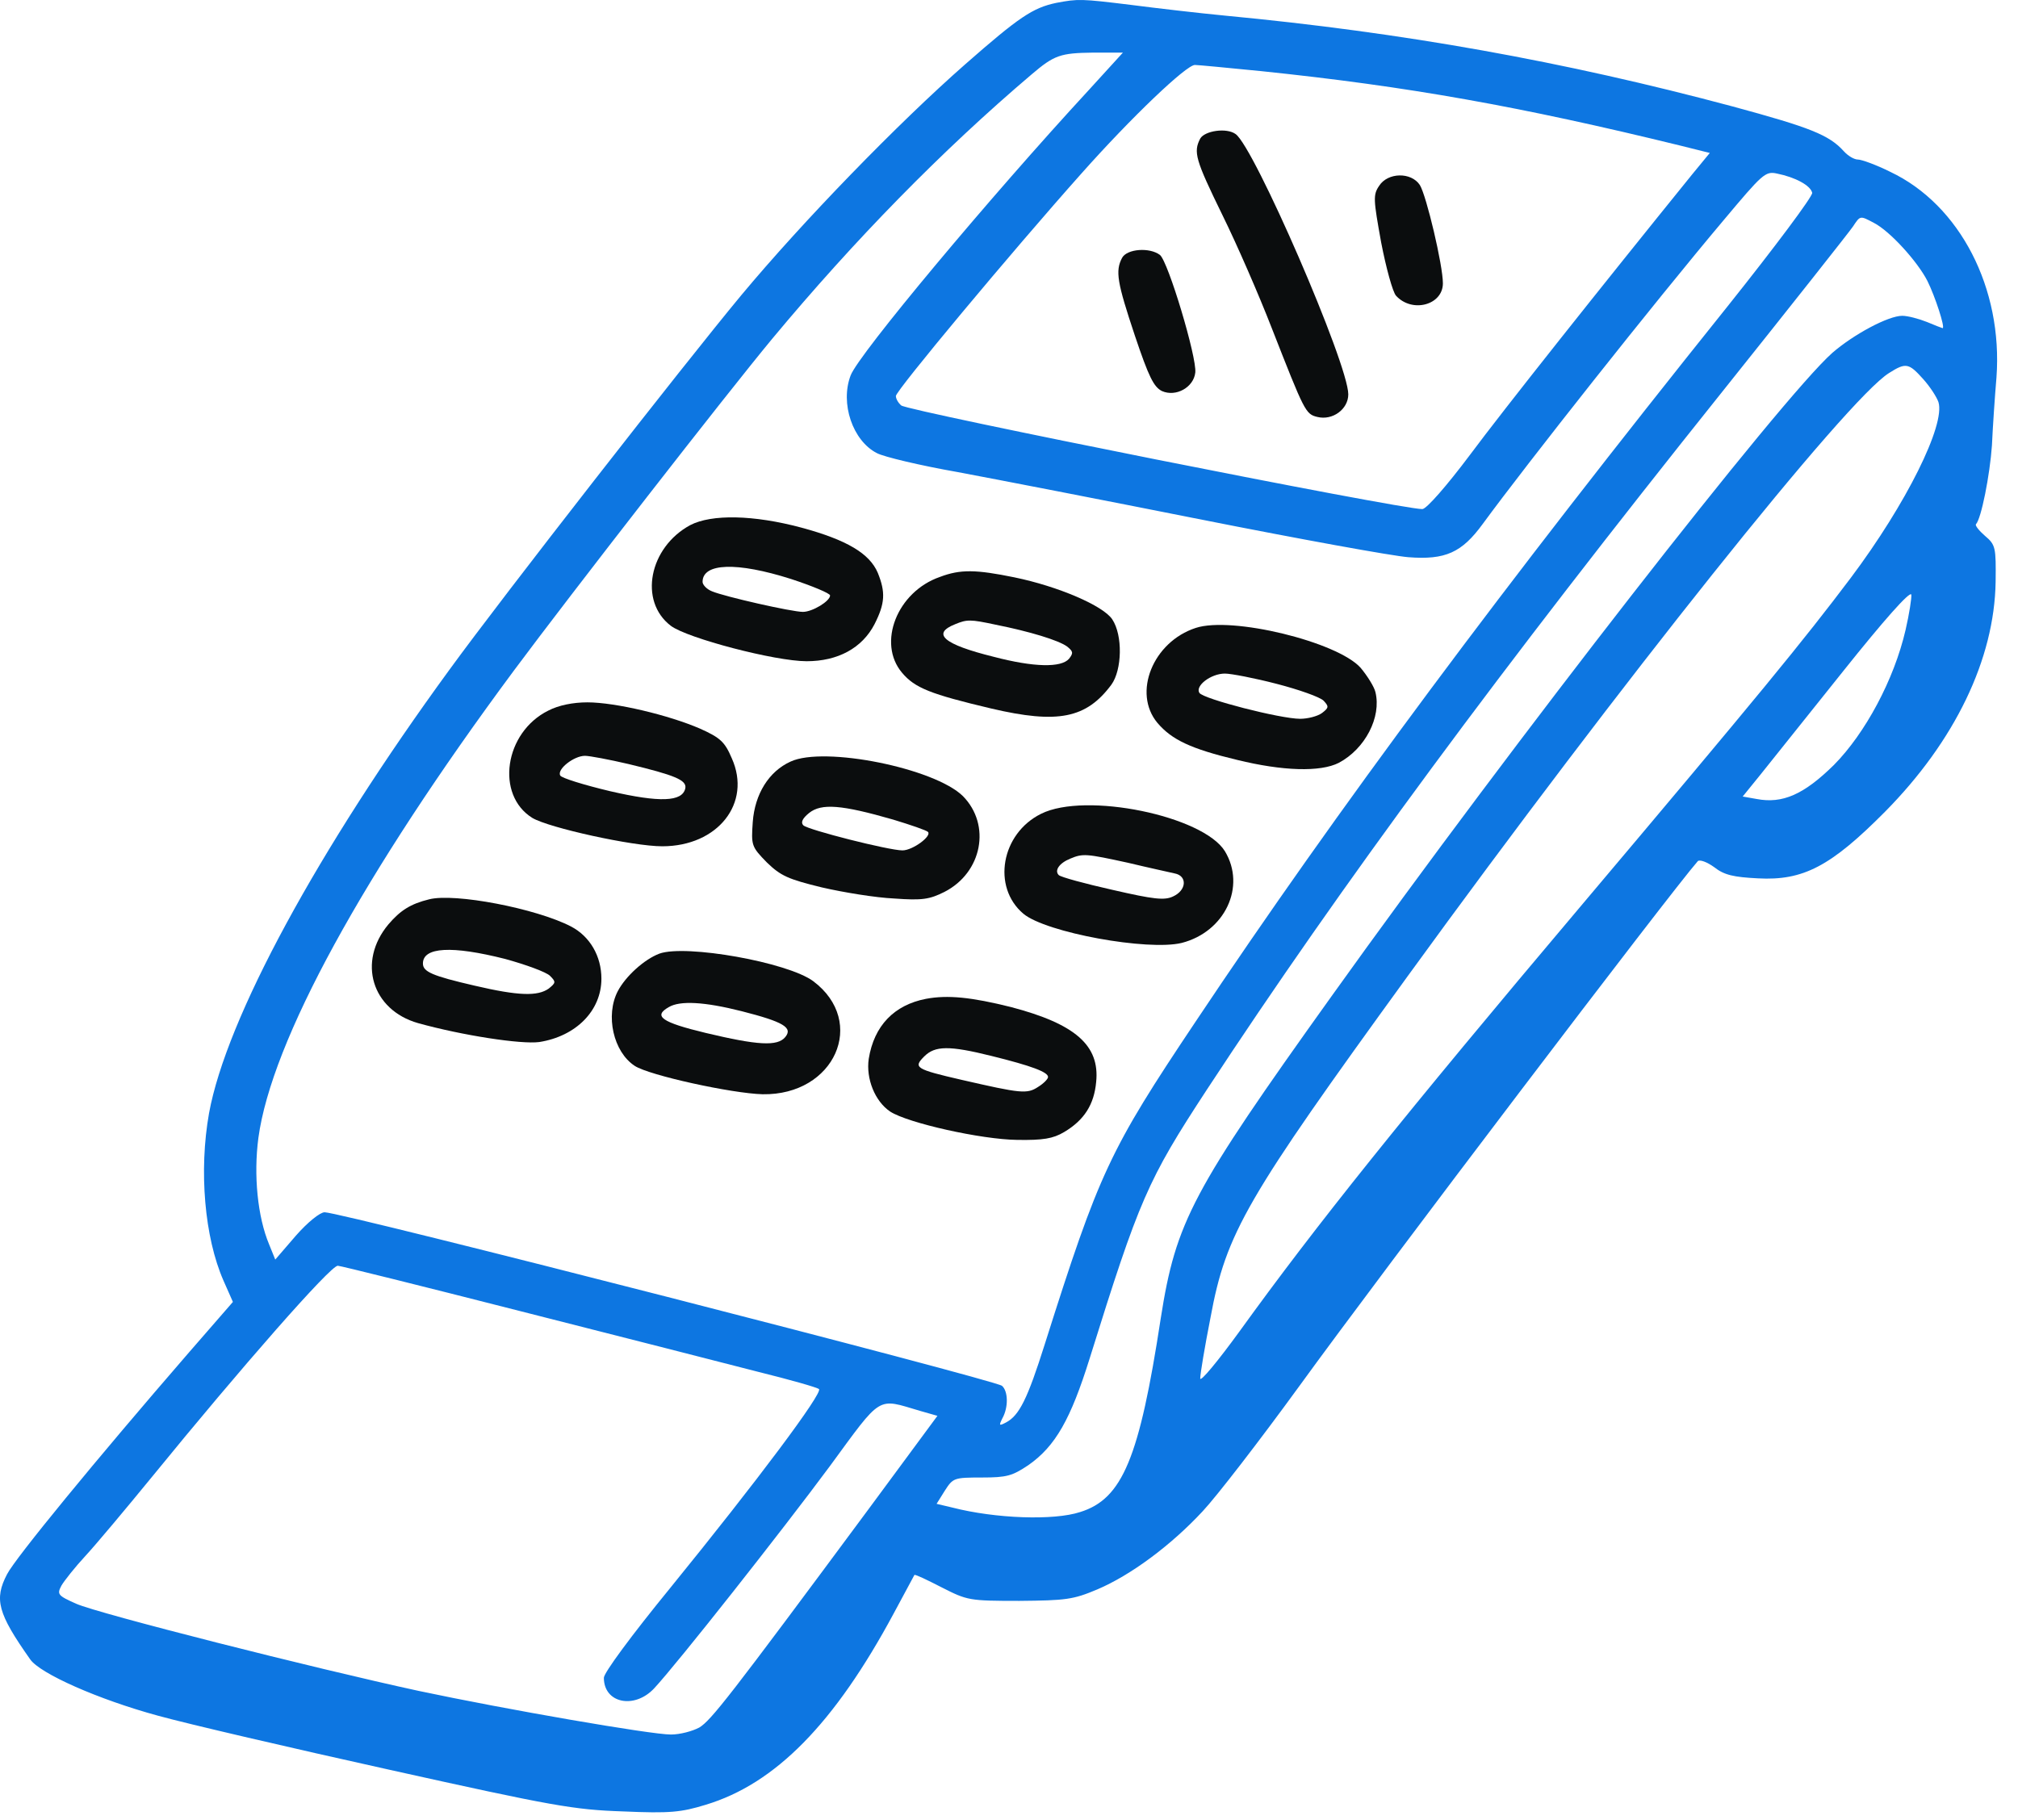 <svg width="92" height="83" viewBox="0 0 92 83" fill="none" xmlns="http://www.w3.org/2000/svg">
<path d="M48.155 0.131C47.087 0.356 46.468 0.768 44.012 2.924C40.937 5.624 36.605 10.087 33.793 13.462C31.149 16.649 22.955 27.149 20.499 30.524C14.462 38.793 10.318 46.443 9.53 50.756C9.062 53.381 9.324 56.418 10.187 58.387L10.618 59.362L8.612 61.668C4.355 66.581 0.699 71.043 0.324 71.774C-0.276 72.918 -0.107 73.556 1.374 75.656C1.824 76.312 4.505 77.493 7.187 78.224C8.537 78.599 13.299 79.706 17.78 80.699C25.205 82.349 26.162 82.518 28.412 82.593C30.549 82.687 31.055 82.631 32.162 82.293C35.349 81.337 38.049 78.581 40.749 73.556C41.255 72.618 41.668 71.849 41.687 71.812C41.724 71.774 42.268 72.037 42.924 72.374C44.105 72.974 44.18 72.993 46.468 72.993C48.587 72.974 48.924 72.937 50.03 72.468C51.53 71.831 53.368 70.481 54.83 68.906C55.449 68.249 57.418 65.699 59.218 63.224C63.062 57.918 76.168 40.668 77.405 39.262C77.499 39.187 77.818 39.299 78.155 39.543C78.605 39.899 79.037 39.993 80.143 40.049C82.205 40.162 83.462 39.506 85.937 37.012C89.124 33.787 90.924 30.056 90.98 26.531C90.999 24.956 90.98 24.843 90.493 24.431C90.212 24.187 90.043 23.962 90.08 23.906C90.324 23.662 90.718 21.656 90.812 20.306C90.849 19.481 90.943 18.093 91.018 17.212C91.318 13.143 89.349 9.337 86.18 7.837C85.543 7.518 84.868 7.274 84.699 7.274C84.53 7.274 84.249 7.106 84.062 6.899C83.387 6.149 82.524 5.812 78.999 4.856C71.293 2.793 63.962 1.481 55.843 0.712C54.662 0.599 52.73 0.374 51.568 0.224C49.28 -0.057 49.149 -0.057 48.155 0.131ZM49.637 4.106C45.137 8.981 39.137 16.162 38.78 17.118C38.293 18.393 38.874 20.099 39.98 20.662C40.299 20.831 41.949 21.224 43.655 21.524C45.362 21.843 50.387 22.818 54.812 23.699C59.255 24.581 63.474 25.349 64.205 25.406C65.893 25.537 66.643 25.199 67.599 23.887C69.605 21.149 75.38 13.837 78.587 10.031C80.349 7.931 80.48 7.799 81.005 7.912C81.849 8.081 82.543 8.456 82.618 8.793C82.637 8.962 80.912 11.268 78.774 13.949C68.499 26.774 60.98 36.881 54.512 46.574C50.574 52.462 50.124 53.418 47.63 61.293C46.843 63.787 46.468 64.537 45.868 64.856C45.549 65.024 45.53 65.006 45.699 64.668C45.98 64.162 45.962 63.431 45.68 63.187C45.324 62.906 15.568 55.274 14.799 55.274C14.593 55.274 14.03 55.724 13.487 56.343L12.549 57.431L12.268 56.737C11.743 55.481 11.555 53.587 11.78 51.881C12.38 47.474 16.543 39.862 23.424 30.581C26.03 27.074 33.118 17.962 35.218 15.431C38.949 10.949 42.943 6.862 47.03 3.393C48.062 2.512 48.343 2.418 49.824 2.399H51.193L49.637 4.106ZM57.493 3.243C64.187 3.937 69.324 4.856 76.599 6.637L77.949 6.974L77.162 7.931C72.943 13.143 68.537 18.693 67.018 20.737C65.949 22.162 65.03 23.212 64.843 23.212C63.812 23.212 41.405 18.749 41.087 18.487C40.955 18.374 40.843 18.187 40.843 18.056C40.843 17.812 46.093 11.512 49.318 7.893C51.568 5.362 54.08 2.962 54.474 2.962C54.624 2.962 55.974 3.093 57.493 3.243ZM85.43 10.162C86.162 10.537 87.418 11.924 87.868 12.806C88.224 13.518 88.693 14.962 88.562 14.962C88.543 14.962 88.205 14.831 87.849 14.681C87.474 14.531 86.968 14.399 86.724 14.399C86.087 14.399 84.512 15.243 83.537 16.087C81.212 18.149 69.062 33.731 60.699 45.431C54.343 54.318 53.612 55.687 52.918 60.112C51.943 66.487 51.174 68.343 49.243 68.943C48.043 69.337 45.38 69.243 43.412 68.737L42.699 68.568L43.074 67.968C43.449 67.387 43.487 67.368 44.762 67.368C45.905 67.368 46.149 67.293 46.88 66.806C48.118 65.943 48.812 64.706 49.674 61.949C51.943 54.674 52.318 53.812 55.018 49.687C61.13 40.368 68.424 30.487 78.512 17.868C81.643 13.949 84.324 10.556 84.474 10.331C84.812 9.824 84.793 9.824 85.43 10.162ZM87.68 17.287C87.999 17.643 88.299 18.112 88.374 18.337C88.693 19.368 86.912 22.968 84.38 26.343C82.205 29.231 80.162 31.724 72.155 41.212C63.905 50.981 59.968 55.912 56.518 60.693C55.524 62.062 54.718 63.037 54.718 62.849C54.718 62.643 54.924 61.406 55.187 60.074C55.899 56.212 56.799 54.674 64.187 44.493C73.918 31.087 84.212 18.187 86.124 17.006C86.893 16.518 87.024 16.556 87.68 17.287ZM86.874 28.724C86.349 30.993 85.037 33.431 83.612 34.874C82.243 36.224 81.268 36.656 80.087 36.431L79.449 36.318L80.255 35.324C80.705 34.762 82.412 32.624 84.062 30.562C85.843 28.331 87.08 26.924 87.137 27.112C87.155 27.262 87.043 27.993 86.874 28.724ZM23.762 59.793C28.262 60.937 33.118 62.174 34.562 62.549C36.005 62.906 37.262 63.262 37.337 63.337C37.524 63.506 34.543 67.499 30.549 72.412C28.787 74.568 27.53 76.274 27.53 76.499C27.53 77.662 28.918 77.943 29.818 76.987C30.868 75.862 35.63 69.824 37.824 66.862C40.243 63.562 39.962 63.749 41.949 64.331L42.737 64.556L39.624 68.774C33.193 77.456 32.424 78.431 31.88 78.768C31.562 78.937 30.999 79.087 30.587 79.087C29.668 79.087 23.068 77.943 19.093 77.099C14.33 76.068 4.487 73.574 3.474 73.124C2.63 72.749 2.593 72.693 2.799 72.299C2.93 72.074 3.418 71.456 3.905 70.931C4.374 70.424 5.724 68.812 6.905 67.368C11.03 62.306 15.062 57.712 15.399 57.712C15.512 57.712 19.28 58.649 23.762 59.793Z" fill="#0D76E1"/>
<path d="M31.468 23.943C29.593 24.956 29.105 27.412 30.587 28.537C31.337 29.099 35.33 30.149 36.774 30.149C38.199 30.149 39.305 29.549 39.868 28.462C40.355 27.506 40.374 26.999 40.018 26.118C39.643 25.237 38.611 24.618 36.53 24.056C34.355 23.474 32.443 23.437 31.468 23.943ZM36.062 26.399C37.036 26.718 37.843 27.056 37.843 27.149C37.843 27.412 37.036 27.899 36.605 27.899C36.099 27.899 33.043 27.206 32.462 26.962C32.218 26.868 32.03 26.662 32.03 26.531C32.03 25.668 33.587 25.612 36.062 26.399Z" fill="#0B0D0E"/>
<path d="M42.849 26.306C40.899 26.981 39.981 29.324 41.124 30.674C41.706 31.368 42.418 31.649 45.193 32.306C48.231 33.018 49.524 32.756 50.668 31.218C51.156 30.543 51.193 28.968 50.706 28.237C50.293 27.618 48.249 26.737 46.243 26.324C44.499 25.968 43.787 25.949 42.849 26.306ZM45.381 28.481C46.974 28.799 48.249 29.193 48.643 29.474C48.924 29.699 48.943 29.774 48.737 30.037C48.381 30.449 47.143 30.431 45.287 29.943C43.018 29.381 42.456 28.893 43.543 28.462C44.087 28.237 44.237 28.237 45.381 28.481Z" fill="#0B0D0E"/>
<path d="M54.512 28.631C52.562 29.268 51.624 31.593 52.768 32.962C53.424 33.731 54.287 34.143 56.405 34.649C58.468 35.156 60.193 35.212 61.037 34.781C62.237 34.143 62.987 32.699 62.705 31.556C62.649 31.312 62.33 30.806 62.03 30.449C60.98 29.268 56.162 28.087 54.512 28.631ZM58.205 31.181C59.218 31.443 60.174 31.781 60.343 31.949C60.587 32.212 60.587 32.268 60.268 32.512C60.062 32.662 59.612 32.774 59.274 32.774C58.374 32.774 54.868 31.874 54.68 31.593C54.474 31.274 55.205 30.712 55.843 30.712C56.124 30.712 57.193 30.918 58.205 31.181Z" fill="#0B0D0E"/>
<path d="M24.999 32.399C22.993 33.393 22.58 36.243 24.268 37.293C25.018 37.743 28.843 38.587 30.193 38.587C32.724 38.587 34.28 36.618 33.362 34.574C33.043 33.824 32.837 33.637 31.918 33.224C30.493 32.606 28.055 32.024 26.78 32.024C26.124 32.024 25.468 32.156 24.999 32.399ZM28.655 34.837C30.755 35.343 31.318 35.568 31.243 35.943C31.112 36.562 30.08 36.599 27.812 36.074C26.63 35.793 25.599 35.474 25.543 35.362C25.374 35.081 26.162 34.462 26.668 34.462C26.874 34.462 27.774 34.631 28.655 34.837Z" fill="#0B0D0E"/>
<path d="M36.043 34.724C35.049 35.174 34.412 36.206 34.318 37.481C34.243 38.549 34.262 38.606 34.955 39.318C35.593 39.937 35.93 40.087 37.468 40.462C38.443 40.687 39.924 40.931 40.768 40.968C42.043 41.062 42.38 41.006 43.055 40.668C44.78 39.787 45.193 37.612 43.899 36.299C42.605 35.024 37.58 34.012 36.043 34.724ZM40.712 37.368C41.518 37.612 42.23 37.856 42.305 37.931C42.493 38.118 41.612 38.774 41.143 38.774C40.524 38.774 36.83 37.837 36.624 37.631C36.493 37.499 36.587 37.312 36.887 37.068C37.449 36.618 38.368 36.693 40.712 37.368Z" fill="#0B0D0E"/>
<path d="M47.462 37.106C45.643 38.006 45.212 40.443 46.655 41.662C47.687 42.525 52.337 43.368 53.874 42.993C55.843 42.487 56.818 40.425 55.843 38.812C54.849 37.2 49.487 36.093 47.462 37.106ZM51.418 39.337C52.355 39.562 53.312 39.768 53.555 39.825C54.137 39.937 54.099 40.593 53.48 40.874C53.087 41.062 52.599 41.006 50.724 40.575C49.468 40.293 48.362 39.993 48.268 39.9C48.062 39.693 48.287 39.356 48.793 39.15C49.374 38.906 49.524 38.925 51.418 39.337Z" fill="#0B0D0E"/>
<path d="M19.562 41.006C18.718 41.212 18.249 41.512 17.706 42.149C16.281 43.856 16.956 46.049 19.056 46.649C21.081 47.212 23.762 47.624 24.587 47.512C26.256 47.249 27.418 46.087 27.418 44.624C27.418 43.593 26.893 42.693 26.031 42.243C24.437 41.418 20.724 40.706 19.562 41.006ZM23.031 43.724C23.987 43.987 24.906 44.324 25.074 44.493C25.356 44.774 25.337 44.812 25.018 45.074C24.512 45.431 23.649 45.412 21.643 44.943C19.693 44.493 19.281 44.306 19.281 43.931C19.281 43.181 20.593 43.106 23.031 43.724Z" fill="#0B0D0E"/>
<path d="M30.062 43.481C29.368 43.743 28.524 44.512 28.168 45.187C27.587 46.293 27.962 47.962 28.937 48.599C29.593 49.031 33.362 49.856 34.768 49.893C38.049 49.949 39.549 46.593 37.074 44.737C35.912 43.874 31.262 43.049 30.062 43.481ZM33.812 46.106C35.724 46.593 36.156 46.856 35.799 47.287C35.443 47.718 34.543 47.662 32.181 47.099C30.155 46.612 29.762 46.331 30.493 45.918C30.999 45.618 32.105 45.674 33.812 46.106Z" fill="#0B0D0E"/>
<path d="M42.212 45.543C40.768 45.824 39.849 46.762 39.605 48.281C39.474 49.181 39.886 50.212 40.58 50.681C41.386 51.206 44.743 51.956 46.374 51.974C47.555 51.993 48.005 51.918 48.511 51.618C49.43 51.074 49.88 50.362 49.974 49.331C50.143 47.662 49.018 46.687 46.093 45.918C44.293 45.468 43.205 45.356 42.212 45.543ZM45.212 48.149C47.03 48.599 47.78 48.881 47.78 49.106C47.78 49.199 47.574 49.406 47.33 49.556C46.824 49.893 46.543 49.856 43.843 49.237C41.724 48.749 41.63 48.674 42.136 48.168C42.624 47.681 43.261 47.662 45.212 48.149Z" fill="#0B0D0E"/>
<path d="M54.718 6.318C54.399 6.937 54.493 7.274 55.73 9.806C56.387 11.137 57.399 13.462 57.98 14.962C59.48 18.787 59.518 18.881 60.062 19.012C60.755 19.181 61.468 18.656 61.468 17.981C61.468 16.593 57.174 6.693 56.33 6.112C55.918 5.812 54.924 5.962 54.718 6.318Z" fill="#0B0D0E"/>
<path d="M62.874 8.474C62.593 8.887 62.612 9.093 62.968 11.062C63.193 12.224 63.493 13.312 63.643 13.481C64.374 14.287 65.781 13.912 65.781 12.918C65.781 12.093 65.031 8.924 64.731 8.437C64.337 7.837 63.268 7.856 62.874 8.474Z" fill="#0B0D0E"/>
<path d="M51.156 11.756C50.837 12.356 50.931 12.881 51.737 15.299C52.374 17.193 52.599 17.643 52.974 17.831C53.612 18.112 54.418 17.662 54.493 16.987C54.568 16.293 53.256 11.924 52.881 11.624C52.412 11.268 51.381 11.343 51.156 11.756Z" fill="#0B0D0E"/>
</svg>
